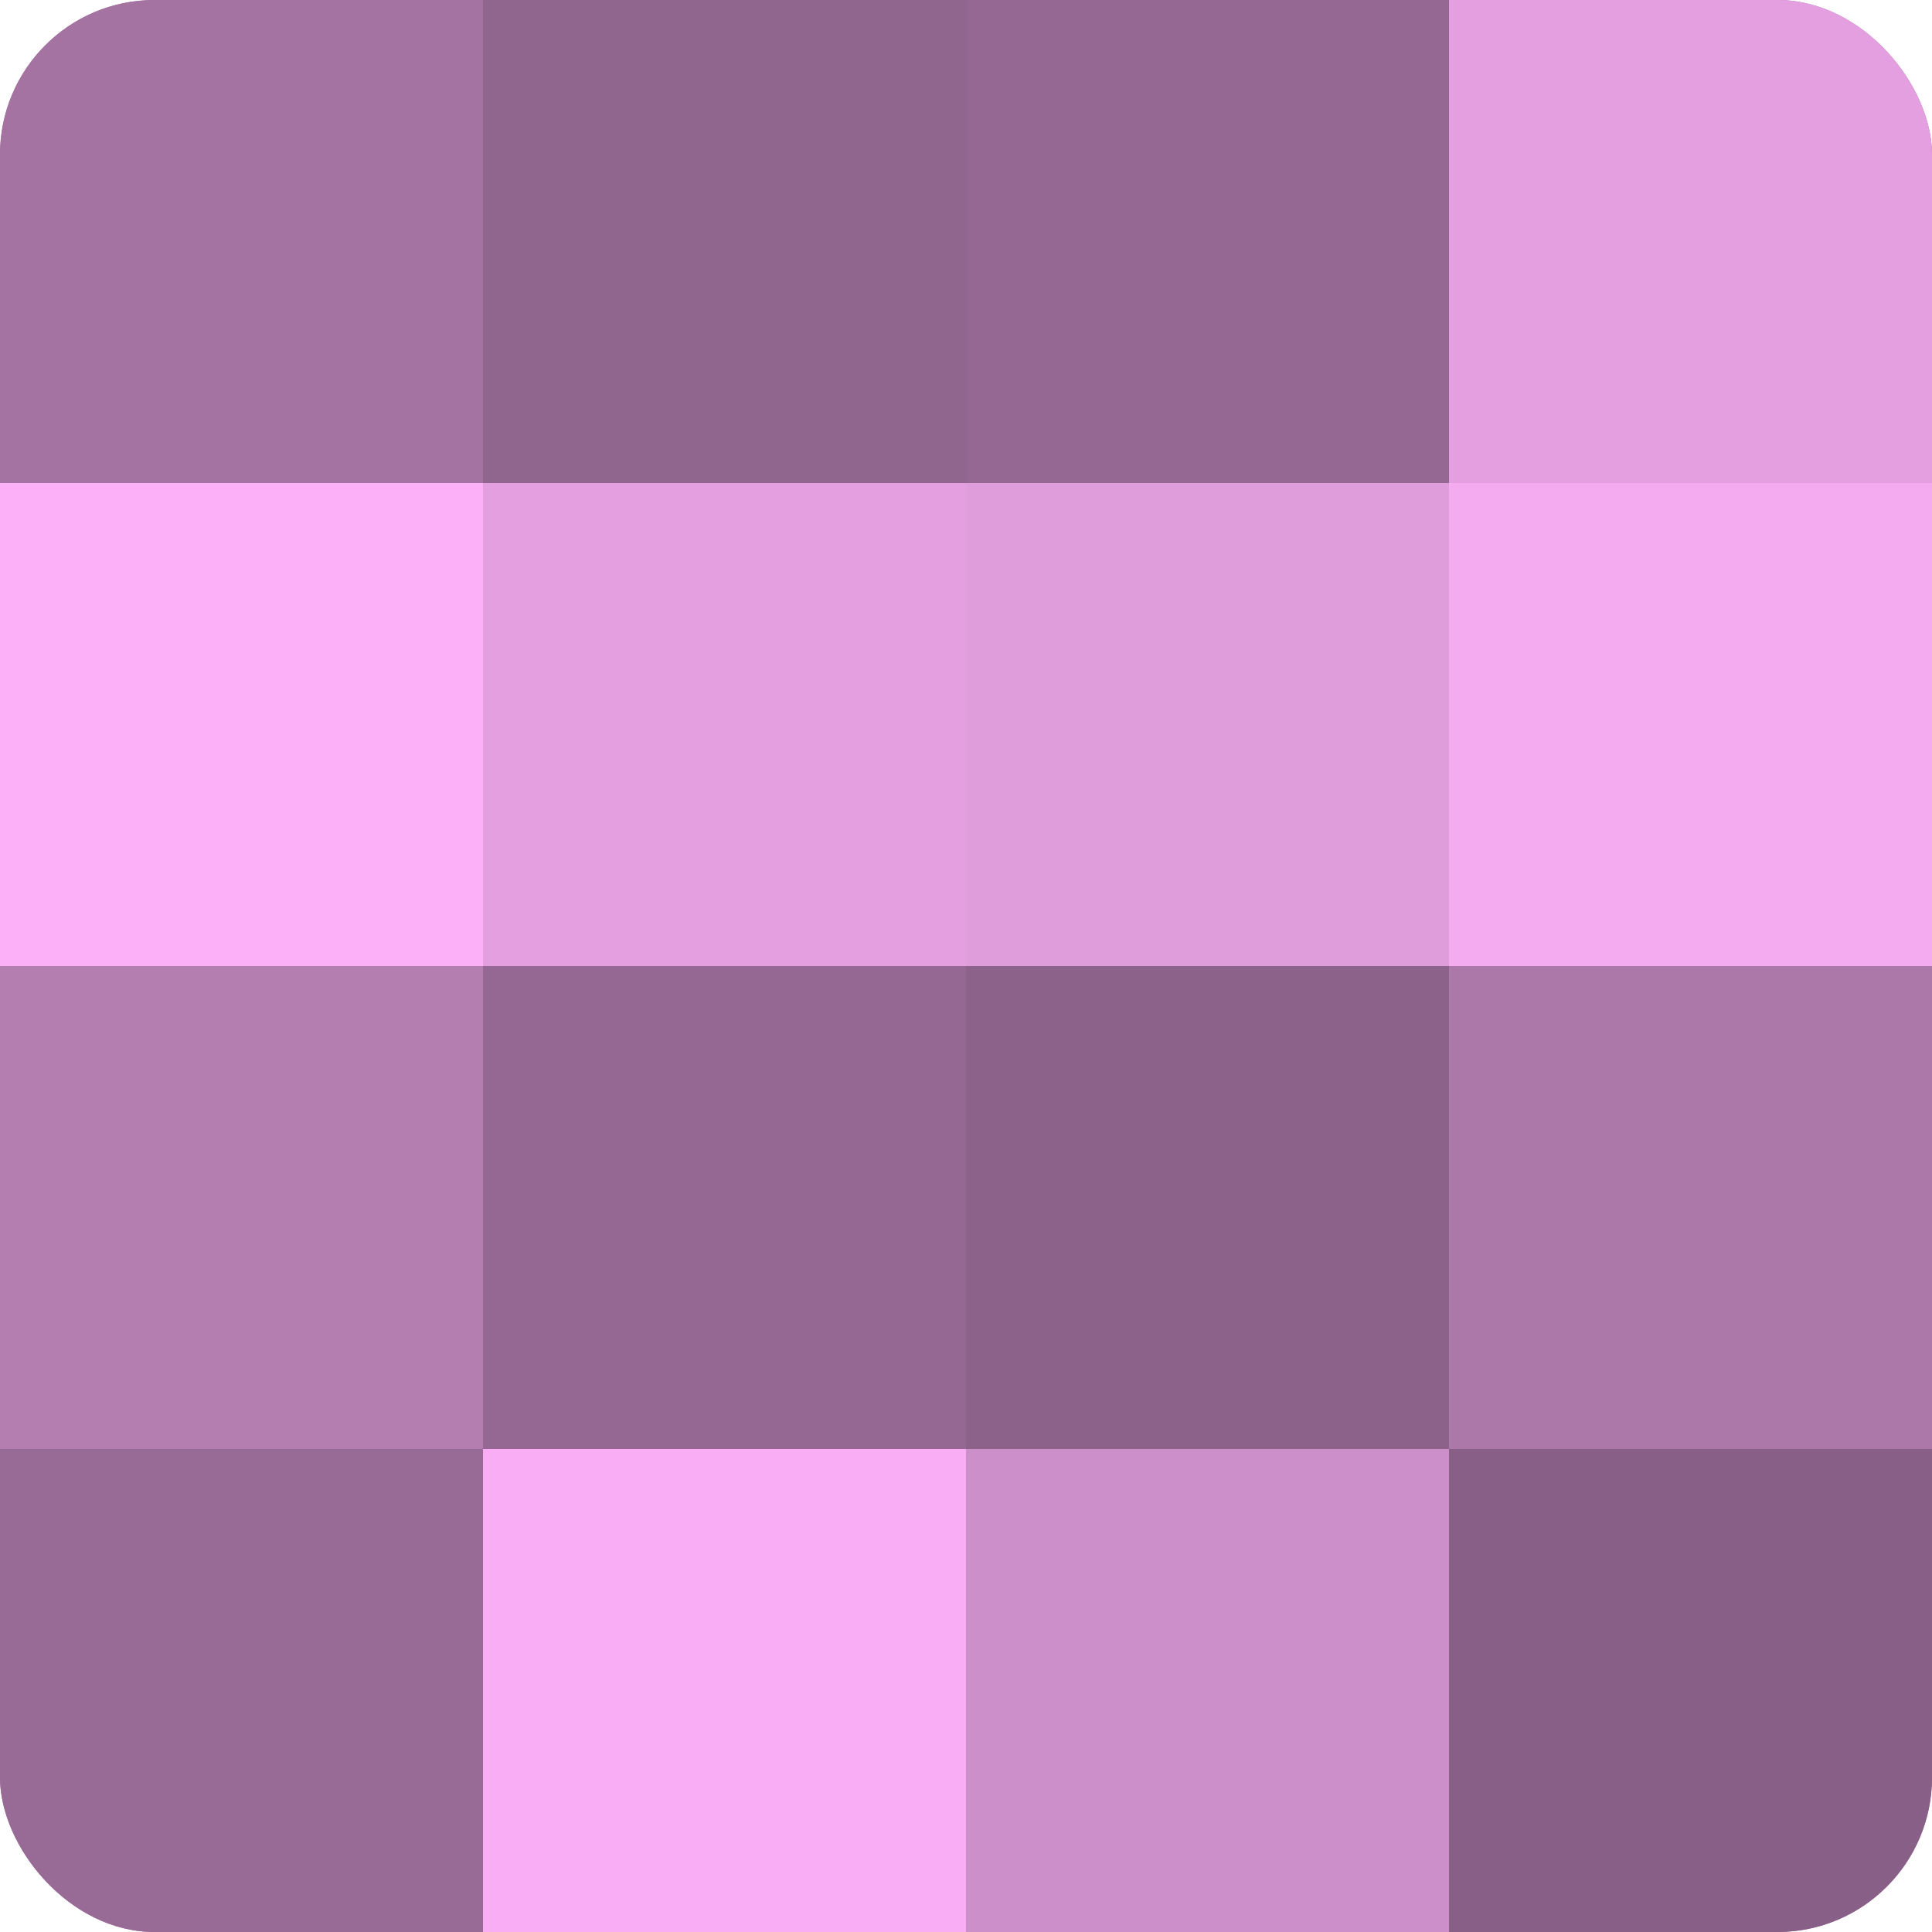 <?xml version="1.0" encoding="UTF-8"?>
<svg xmlns="http://www.w3.org/2000/svg" width="60" height="60" viewBox="0 0 100 100" preserveAspectRatio="xMidYMid meet"><defs><clipPath id="c" width="100" height="100"><rect width="100" height="100" rx="8" ry="8"/></clipPath></defs><g clip-path="url(#c)"><rect width="100" height="100" fill="#a0709d"/><rect width="25" height="25" fill="#a473a1"/><rect y="25" width="25" height="25" fill="#fcb0f8"/><rect y="50" width="25" height="25" fill="#b47eb1"/><rect y="75" width="25" height="25" fill="#986a96"/><rect x="25" width="25" height="25" fill="#90658e"/><rect x="25" y="25" width="25" height="25" fill="#e49fe0"/><rect x="25" y="50" width="25" height="25" fill="#946892"/><rect x="25" y="75" width="25" height="25" fill="#f8adf4"/><rect x="50" width="25" height="25" fill="#946892"/><rect x="50" y="25" width="25" height="25" fill="#e09ddc"/><rect x="50" y="50" width="25" height="25" fill="#8c628a"/><rect x="50" y="75" width="25" height="25" fill="#cc8fc9"/><rect x="75" width="25" height="25" fill="#e49fe0"/><rect x="75" y="25" width="25" height="25" fill="#f4abf0"/><rect x="75" y="50" width="25" height="25" fill="#ac78a9"/><rect x="75" y="75" width="25" height="25" fill="#885f86"/></g></svg>
